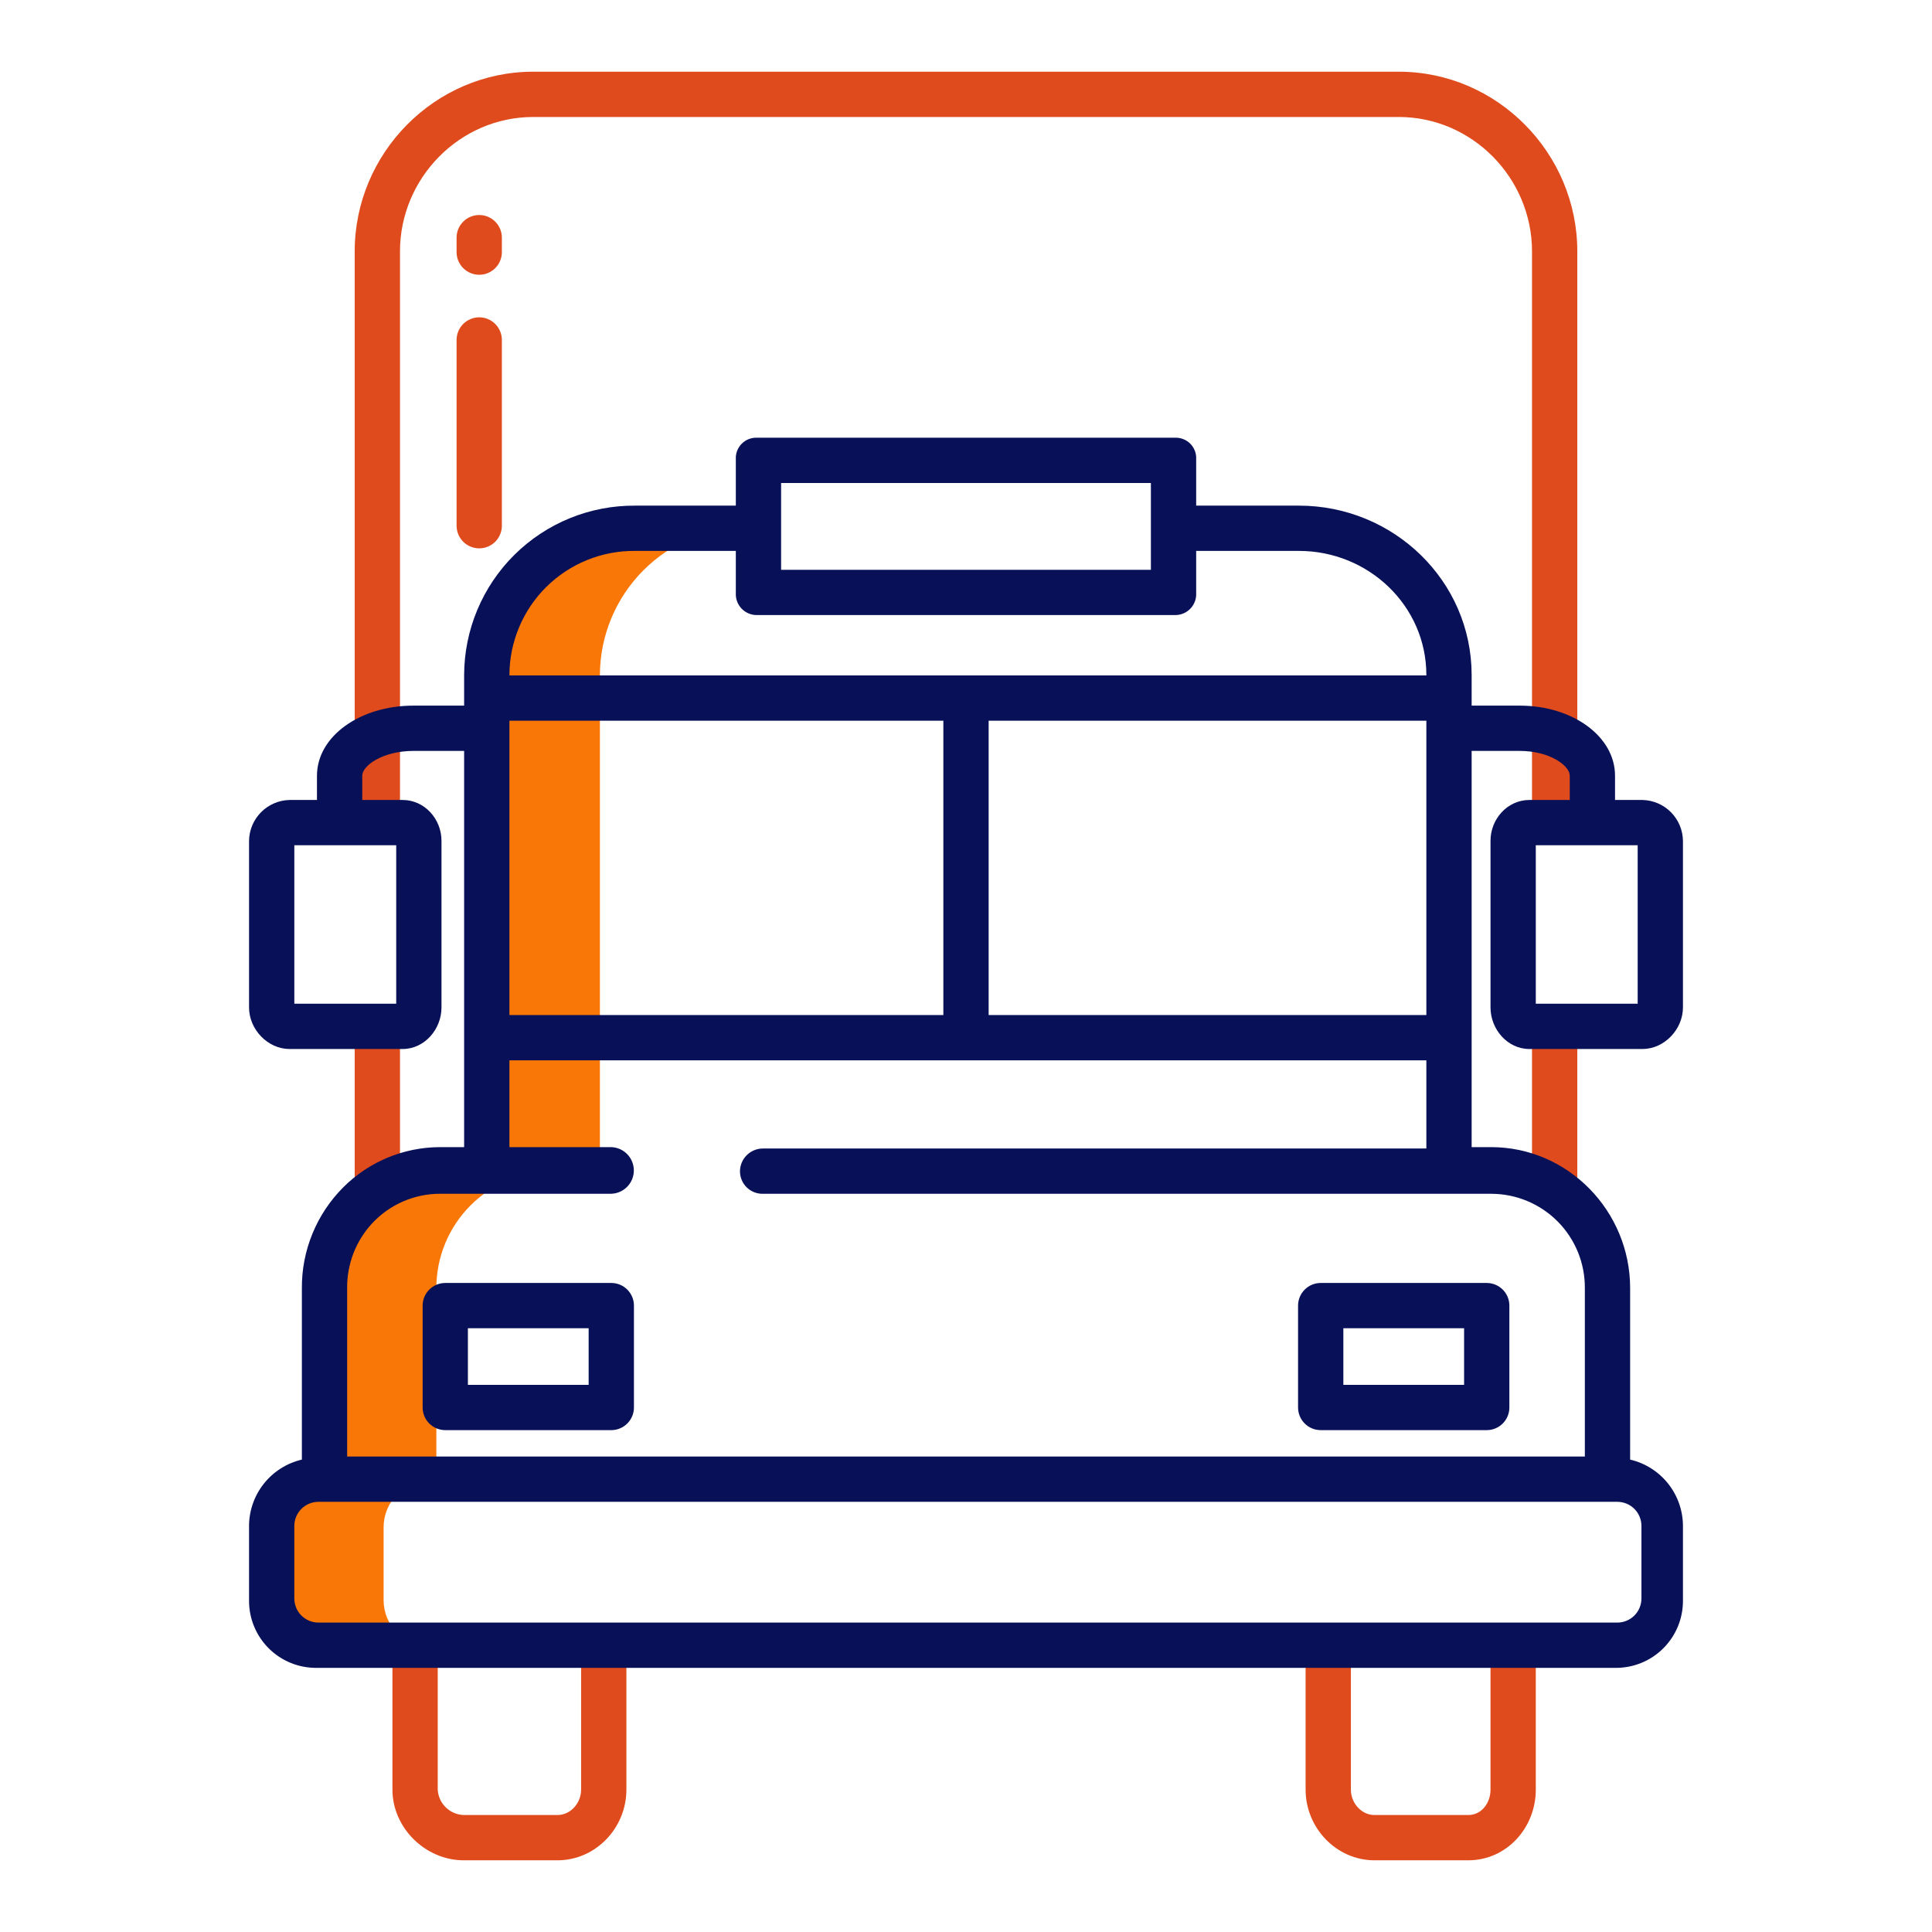 <svg width="181" height="181" viewBox="0 0 181 181" fill="none" xmlns="http://www.w3.org/2000/svg">
<path d="M45.596 63.244V109.717H56.202V63.244C56.212 59.558 57.681 56.026 60.288 53.419C62.894 50.812 66.427 49.343 70.113 49.333H59.507C55.821 49.343 52.289 50.812 49.682 53.419C47.076 56.026 45.607 59.558 45.596 63.244V63.244Z" fill="#f97707"/>
<path d="M35.504 111.329C33.905 112.307 32.585 113.679 31.67 115.314C30.754 116.949 30.274 118.792 30.275 120.666V138.702H29.713C29.138 138.701 28.568 138.814 28.036 139.034C27.505 139.254 27.022 139.577 26.615 139.984C26.208 140.391 25.886 140.874 25.666 141.405C25.445 141.937 25.332 142.507 25.333 143.082V149.908C25.332 150.484 25.445 151.053 25.666 151.585C25.886 152.117 26.208 152.6 26.615 153.006C27.022 153.413 27.505 153.736 28.036 153.956C28.568 154.176 29.138 154.289 29.713 154.288H40.319C39.743 154.289 39.173 154.176 38.642 153.956C38.11 153.736 37.627 153.413 37.22 153.006C36.813 152.6 36.491 152.117 36.271 151.585C36.051 151.053 35.938 150.484 35.938 149.908V143.082C35.938 142.507 36.051 141.937 36.271 141.405C36.491 140.874 36.813 140.391 37.22 139.984C37.627 139.577 38.11 139.254 38.642 139.034C39.173 138.814 39.743 138.701 40.319 138.702H40.88V120.666C40.88 117.763 42.032 114.98 44.083 112.927C46.134 110.874 48.916 109.72 51.818 109.717H41.224C39.204 109.715 37.224 110.273 35.504 111.329V111.329Z" fill="#f97707"/>
<path d="M141.406 122.316C141.406 121.754 141.183 121.214 140.785 120.817C140.387 120.419 139.848 120.195 139.285 120.195H123.73C123.168 120.195 122.628 120.419 122.231 120.817C121.833 121.214 121.609 121.754 121.609 122.316V131.861C121.609 132.424 121.833 132.963 122.231 133.361C122.628 133.759 123.168 133.982 123.73 133.982H139.285C139.848 133.982 140.387 133.759 140.785 133.361C141.183 132.963 141.406 132.424 141.406 131.861V122.316ZM125.852 124.438H137.164V129.74H125.852V124.438Z" fill="#081158"/>
<path d="M59.391 122.316C59.391 121.754 59.167 121.214 58.769 120.817C58.372 120.419 57.832 120.195 57.27 120.195H41.715C41.152 120.195 40.613 120.419 40.215 120.817C39.817 121.214 39.594 121.754 39.594 122.316V131.861C39.594 132.424 39.817 132.963 40.215 133.361C40.613 133.759 41.152 133.982 41.715 133.982H57.27C57.832 133.982 58.372 133.759 58.769 133.361C59.167 132.963 59.391 132.424 59.391 131.861V122.316ZM43.836 124.438H55.148V129.74H43.836V124.438Z" fill="#081158"/>
<path d="M54.441 167.664C54.441 168.909 53.471 170.041 52.225 170.041H43.444C42.814 170.02 42.215 169.765 41.764 169.325C41.314 168.885 41.044 168.292 41.008 167.664V154.133H36.766V167.664C36.766 171.248 39.858 174.283 43.444 174.283H52.225C55.81 174.283 58.684 171.248 58.684 167.664V154.133H54.441V167.664Z" fill="#df4b1c"/>
<path d="M139.639 167.664C139.639 168.909 138.802 170.041 137.556 170.041H128.776C127.531 170.041 126.559 168.91 126.559 167.664V154.133H122.316V167.664C122.316 171.248 125.192 174.283 128.776 174.283H137.556C141.141 174.283 143.881 171.248 143.881 167.664V154.133H139.639V167.664Z" fill="#df4b1c"/>
<path d="M143.527 95.803H147.77V111.357H143.527V95.803Z" fill="#df4b1c"/>
<path d="M131.038 6.717H49.962C40.742 6.717 33.23 14.336 33.23 23.556V77.42H37.473V23.556C37.473 16.675 43.081 10.959 49.962 10.959H131.038C137.919 10.959 143.527 16.675 143.527 23.556V77.42H147.77V23.556C147.77 14.336 140.258 6.717 131.038 6.717V6.717Z" fill="#df4b1c"/>
<path d="M33.23 96.156H37.473V111.004H33.23V96.156Z" fill="#df4b1c"/>
<path d="M42.775 49.252C42.775 49.815 42.999 50.354 43.397 50.752C43.794 51.15 44.334 51.373 44.897 51.373C45.459 51.373 45.998 51.15 46.396 50.752C46.794 50.354 47.018 49.815 47.018 49.252V31.849C47.018 31.287 46.794 30.747 46.396 30.349C45.998 29.952 45.459 29.728 44.897 29.728C44.334 29.728 43.794 29.952 43.397 30.349C42.999 30.747 42.775 31.287 42.775 31.849V49.252Z" fill="#df4b1c"/>
<path d="M44.897 25.742C45.459 25.742 45.998 25.518 46.396 25.121C46.794 24.723 47.018 24.183 47.018 23.621V22.264C47.018 21.702 46.794 21.162 46.396 20.765C45.998 20.367 45.459 20.143 44.897 20.143C44.334 20.143 43.794 20.367 43.397 20.765C42.999 21.162 42.775 21.702 42.775 22.264V23.621C42.775 24.183 42.999 24.723 43.397 25.121C43.794 25.518 44.334 25.742 44.897 25.742V25.742Z" fill="#df4b1c"/>
<path d="M143.284 74.945C141.232 74.945 139.639 76.718 139.639 78.771V94.382C139.639 96.435 141.232 98.277 143.284 98.277H153.87C155.922 98.277 157.668 96.435 157.668 94.382V78.771C157.654 77.765 157.25 76.805 156.541 76.091C155.833 75.377 154.875 74.967 153.87 74.945H151.305V72.677C151.305 68.971 147.304 66.107 142.384 66.107H137.871V63.244C137.871 54.403 130.54 47.371 121.699 47.371H112.064V43.019C112.079 42.754 112.038 42.489 111.944 42.241C111.85 41.993 111.706 41.767 111.52 41.578C111.334 41.389 111.111 41.24 110.864 41.142C110.618 41.044 110.354 40.998 110.089 41.008H70.911C70.646 40.998 70.382 41.044 70.136 41.142C69.889 41.24 69.666 41.389 69.48 41.578C69.294 41.767 69.15 41.993 69.056 42.241C68.962 42.489 68.921 42.754 68.936 43.019V47.371H59.506C57.41 47.356 55.332 47.755 53.391 48.545C51.45 49.336 49.684 50.502 48.195 51.977C46.706 53.452 45.523 55.207 44.715 57.14C43.906 59.074 43.487 61.148 43.482 63.244V66.107H38.725C33.743 66.107 29.695 68.971 29.695 72.677V74.945H27.13C26.125 74.967 25.167 75.377 24.459 76.091C23.75 76.805 23.346 77.765 23.332 78.771V94.382C23.332 96.435 25.078 98.277 27.13 98.277H37.715C39.768 98.277 41.361 96.435 41.361 94.382V78.771C41.361 76.718 39.768 74.945 37.715 74.945H33.938V72.677C33.938 71.711 35.892 70.35 38.725 70.35H43.482V107.469H41.194C37.802 107.483 34.554 108.838 32.156 111.237C30.916 112.478 29.935 113.954 29.27 115.578C28.604 117.201 28.268 118.941 28.281 120.696V136.743C26.856 137.075 25.588 137.885 24.688 139.038C23.787 140.191 23.309 141.617 23.332 143.08V149.91C23.322 150.749 23.481 151.581 23.799 152.357C24.116 153.134 24.586 153.838 25.181 154.43C25.776 155.021 26.483 155.488 27.261 155.801C28.04 156.114 28.872 156.268 29.711 156.254H151.289C152.127 156.268 152.961 156.114 153.739 155.801C154.517 155.488 155.224 155.021 155.819 154.43C156.414 153.838 156.884 153.134 157.201 152.357C157.519 151.581 157.678 150.749 157.668 149.91V143.08C157.691 141.617 157.213 140.191 156.312 139.038C155.412 137.885 154.144 137.075 152.719 136.743V120.67C152.719 113.463 146.907 107.469 139.699 107.469H137.871V70.35H142.384C145.151 70.35 147.063 71.711 147.063 72.677V74.945H143.284ZM37.119 79.188V94.035H27.574V79.188H37.119ZM73.178 45.25H107.822V53.381H73.178V45.25ZM47.725 63.244C47.729 61.705 48.037 60.182 48.633 58.763C49.228 57.344 50.098 56.056 51.194 54.975C52.289 53.894 53.587 53.04 55.014 52.463C56.441 51.886 57.967 51.597 59.506 51.613H68.936V55.551C68.92 55.819 68.96 56.087 69.053 56.339C69.145 56.591 69.289 56.821 69.474 57.016C69.659 57.21 69.882 57.364 70.13 57.468C70.377 57.573 70.643 57.626 70.911 57.623H110.089C110.357 57.626 110.623 57.573 110.87 57.468C111.118 57.364 111.341 57.21 111.526 57.016C111.711 56.821 111.855 56.591 111.947 56.339C112.04 56.087 112.08 55.819 112.064 55.551V51.613H121.699C128.201 51.613 133.629 56.742 133.629 63.244V63.279H47.725V63.244ZM133.629 67.522V95.096H92.621V67.522H133.629ZM47.725 67.522H88.379V95.096H47.725V67.522ZM151.52 140.699C151.817 140.699 152.111 140.758 152.385 140.871C152.659 140.985 152.908 141.151 153.118 141.361C153.328 141.571 153.494 141.82 153.607 142.094C153.721 142.368 153.779 142.662 153.779 142.958V149.753C153.779 150.049 153.721 150.343 153.607 150.617C153.494 150.891 153.328 151.14 153.118 151.35C152.908 151.56 152.659 151.726 152.385 151.84C152.111 151.953 151.817 152.012 151.52 152.012H29.833C29.537 152.012 29.243 151.953 28.969 151.84C28.695 151.726 28.445 151.56 28.236 151.35C28.026 151.14 27.86 150.891 27.746 150.617C27.633 150.343 27.574 150.049 27.574 149.753V142.958C27.574 142.662 27.633 142.368 27.746 142.094C27.86 141.82 28.026 141.571 28.236 141.361C28.445 141.151 28.695 140.985 28.969 140.871C29.243 140.758 29.537 140.699 29.833 140.699H151.52ZM139.724 111.841C140.879 111.844 142.022 112.075 143.088 112.52C144.153 112.966 145.121 113.618 145.934 114.438C146.747 115.258 147.39 116.231 147.827 117.3C148.263 118.37 148.484 119.515 148.477 120.67V136.457H32.523V120.667C32.502 118.427 33.336 116.263 34.857 114.617C35.672 113.738 36.66 113.037 37.759 112.559C38.858 112.081 40.044 111.835 41.242 111.838H57.269C57.835 111.819 58.372 111.581 58.767 111.173C59.161 110.766 59.381 110.221 59.381 109.654C59.381 109.087 59.161 108.542 58.767 108.134C58.373 107.727 57.836 107.488 57.27 107.469H47.725V99.338H133.629V107.598H71.481C70.915 107.597 70.371 107.819 69.967 108.216C69.563 108.613 69.332 109.153 69.324 109.72C69.323 109.997 69.375 110.272 69.48 110.53C69.585 110.787 69.74 111.021 69.935 111.218C70.131 111.415 70.363 111.571 70.62 111.678C70.876 111.785 71.15 111.84 71.428 111.841L139.724 111.841ZM153.426 79.188V94.035H143.881V79.188H153.426Z" fill="#081158"/>
</svg>
